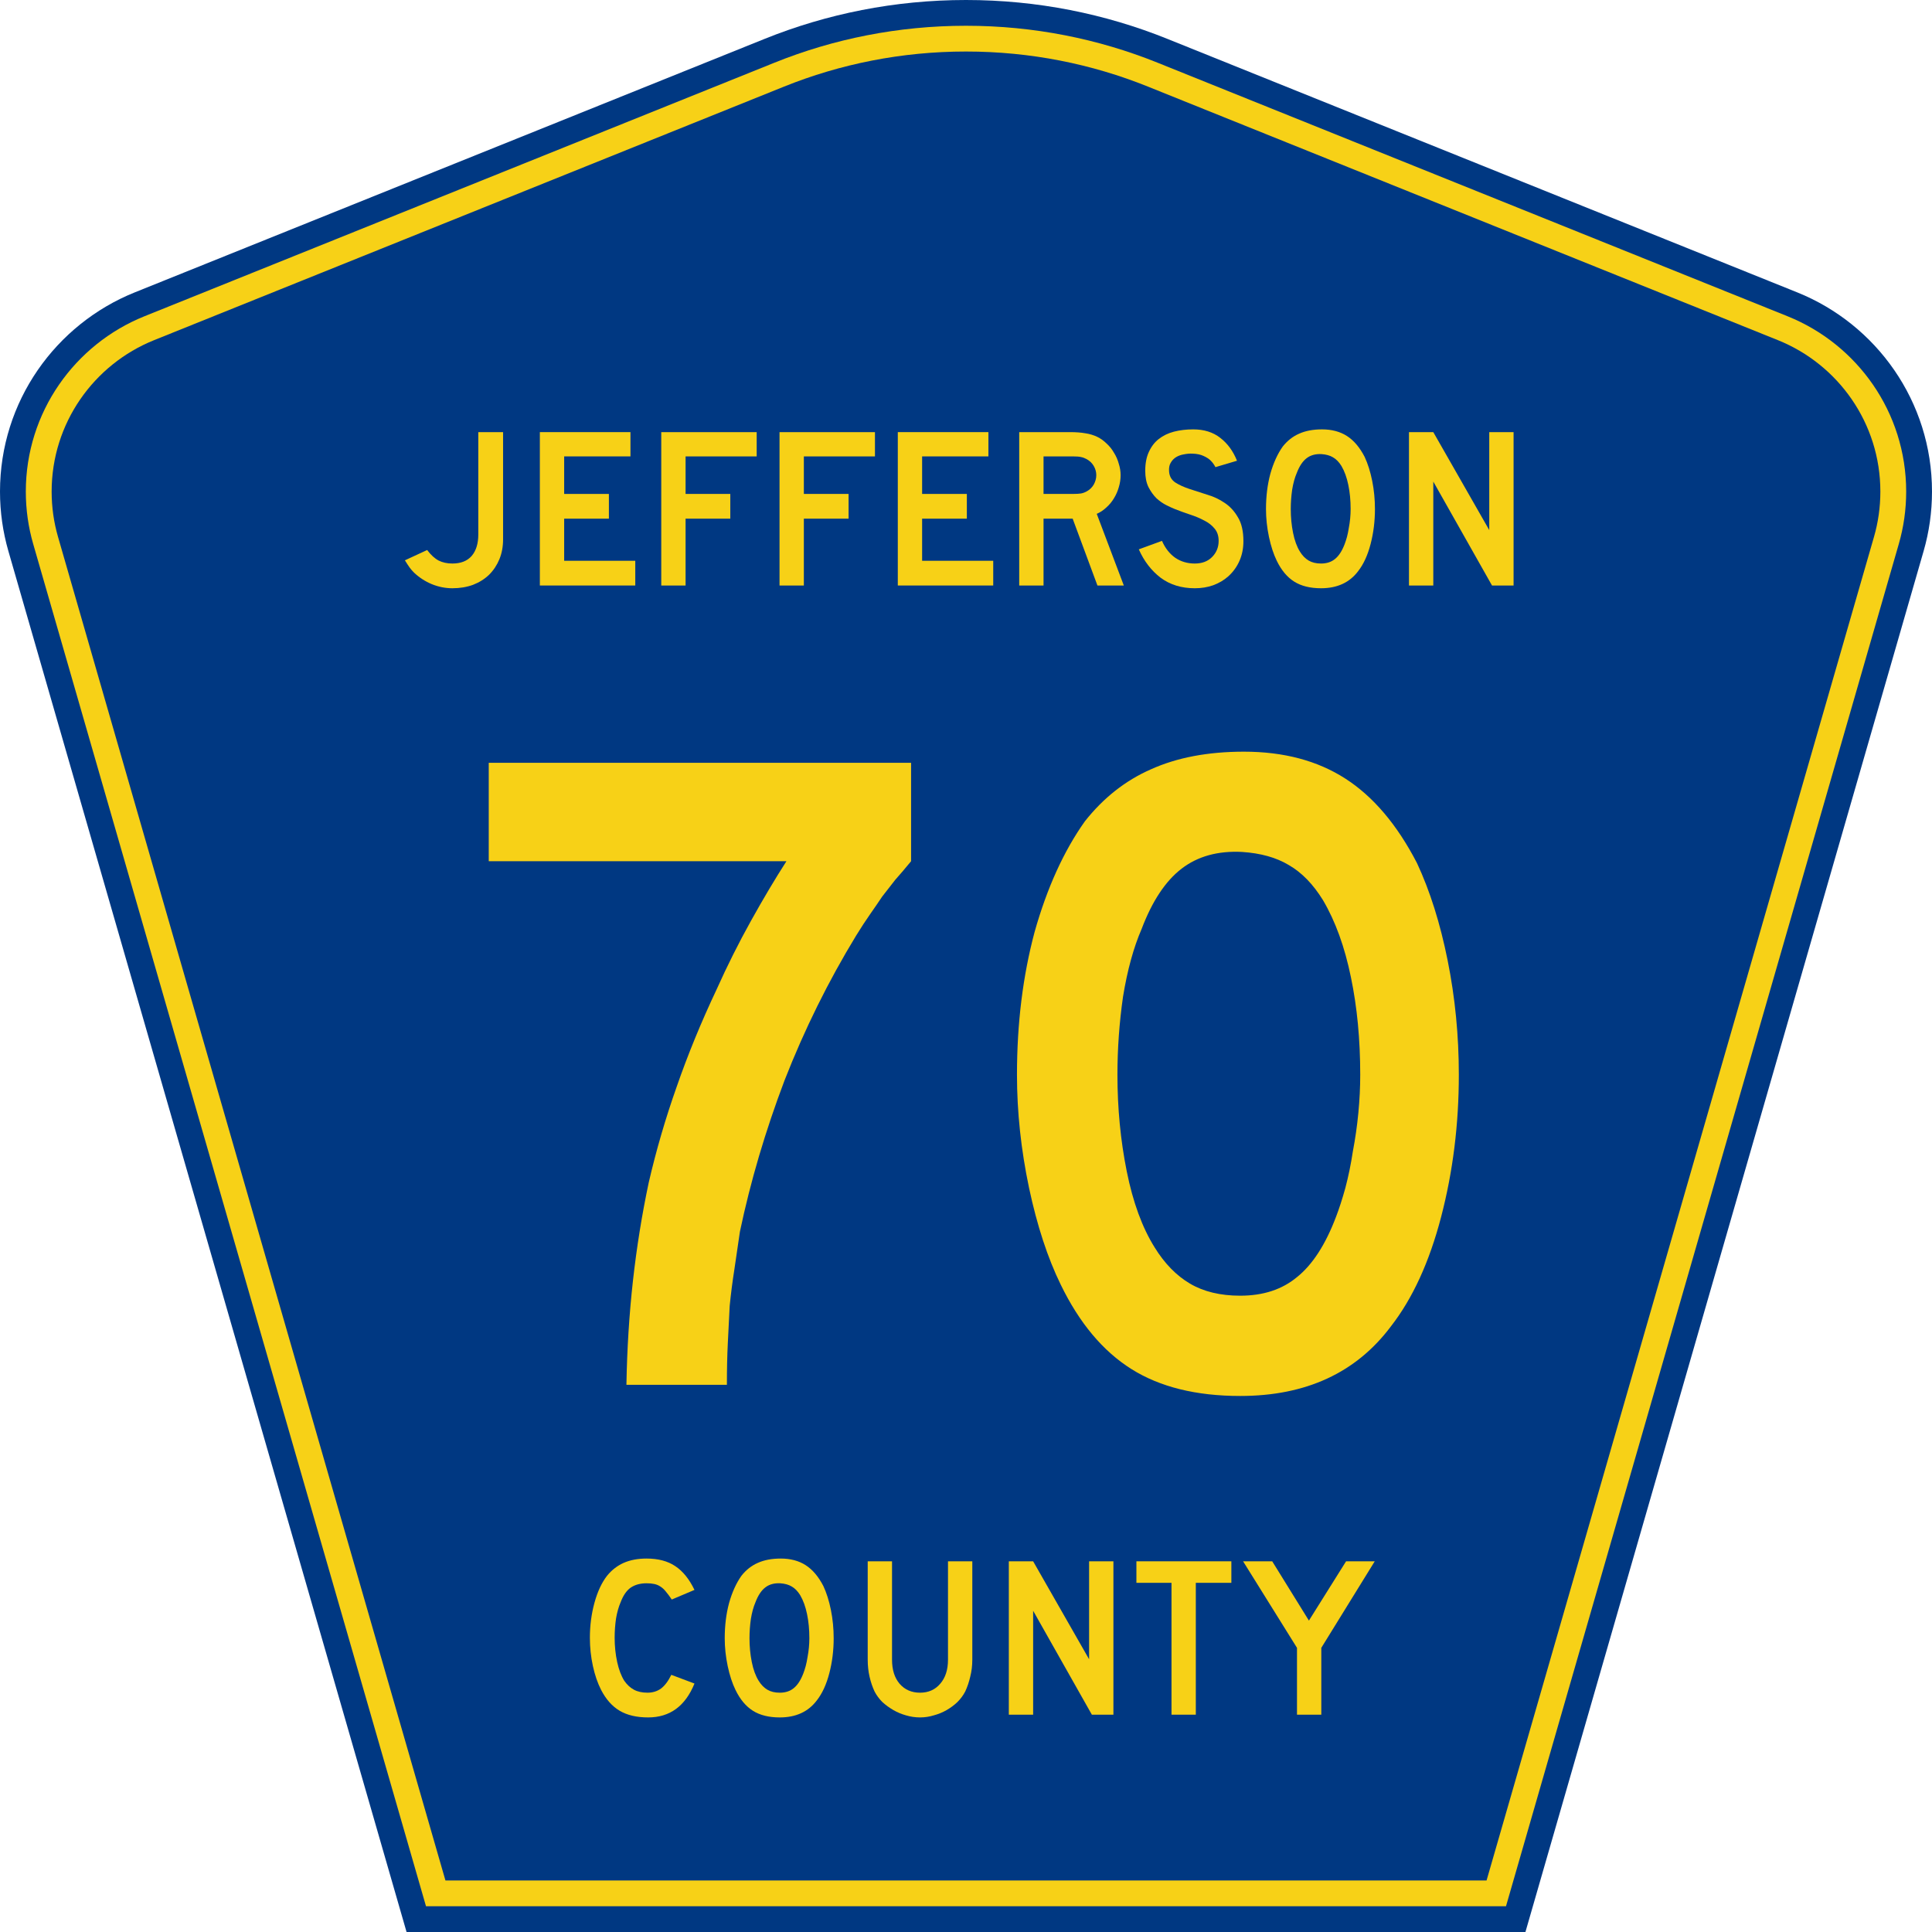 <?xml version="1.0" encoding="UTF-8" standalone="no"?>
<!-- Created with Inkscape (http://www.inkscape.org/) -->

<svg
   xmlns:dc="http://purl.org/dc/elements/1.1/"
   xmlns:cc="http://creativecommons.org/ns#"
   xmlns:rdf="http://www.w3.org/1999/02/22-rdf-syntax-ns#"
   xmlns:svg="http://www.w3.org/2000/svg"
   xmlns="http://www.w3.org/2000/svg"
   version="1.0"
   width="450"
   height="450"
   viewBox="0 0 448.949 450"
   id="Layer_1"
   xml:space="preserve"
   style="overflow:visible"><defs
   id="defs52" />
<g
   id="g3">
	<path
   d="M 94.17,450 1.421,128.337 c -1.267,-4.396 -1.946,-9.041 -1.946,-13.844 0,-21.002 12.979,-38.979 31.37,-46.385 L 177.585,9.048 C 192.068,3.213 207.895,0 224.475,0 c 16.579,0 32.406,3.213 46.89,9.048 L 418.104,68.109 c 18.392,7.406 31.37,25.383 31.37,46.385 0,4.803 -0.678,9.447 -1.946,13.844 l -92.75,321.662 -260.608,0 0,0 z"
   id="path5"
   style="fill:#003882;fill-rule:evenodd" />
	<path
   d="m 7.2,126.679 c -1.113,-3.862 -1.712,-7.949 -1.712,-12.185 0,-18.472 11.411,-34.299 27.606,-40.82 L 179.836,14.612 C 193.616,9.06 208.68,6 224.475,6 c 15.795,0 30.858,3.06 44.638,8.612 L 415.854,73.673 c 16.196,6.521 27.606,22.348 27.606,40.82 0,4.236 -0.598,8.323 -1.712,12.185 l -91.498,317.322 -251.552,0 L 7.2,126.679 z"
   id="path7"
   style="fill:#f7d117;fill-rule:evenodd" />
	<path
   d="m 11.503,114.494 c 0,-15.944 9.845,-29.62 23.843,-35.256 L 182.087,20.175 C 195.164,14.907 209.465,12 224.475,12 c 15.01,0 29.312,2.907 42.387,8.175 l 146.741,59.062 c 13.998,5.636 23.844,19.312 23.844,35.256 0,3.67 -0.518,7.198 -1.477,10.527 l -90.246,312.98 -242.497,0 -90.246,-312.98 c -0.959,-3.329 -1.477,-6.857 -1.477,-10.527 z"
   id="path9"
   style="fill:#003882;fill-rule:evenodd" />
	
</g>


<g
   transform="scale(1.001,0.999)"
   id="text1361"
   style="font-size:216.454px;font-style:normal;font-variant:normal;font-weight:normal;font-stretch:normal;text-align:center;line-height:100%;writing-mode:lr-tb;text-anchor:middle;fill:#f7d117;fill-opacity:1;font-family:Roadgeek 2005 Series D"><path
     d="m 211.472,200.796 c -1.299,1.587 -2.525,3.03 -3.68,4.329 -1.01,1.299 -2.02,2.598 -3.03,3.896 -0.866,1.299 -1.804,2.67 -2.814,4.113 -1.01,1.443 -2.092,3.103 -3.247,4.978 -6.494,10.678 -12.049,21.934 -16.667,33.767 -4.473,11.833 -7.937,23.593 -10.39,35.282 -0.433,3.03 -0.866,5.989 -1.299,8.875 -0.433,2.742 -0.794,5.556 -1.082,8.442 -0.144,2.742 -0.289,5.628 -0.433,8.658 -0.144,2.886 -0.217,6.133 -0.216,9.74 l -23.377,0 c 0.144,-8.37 0.649,-16.45 1.515,-24.243 0.866,-7.792 2.092,-15.44 3.68,-22.944 1.732,-7.504 3.896,-14.935 6.494,-22.295 2.597,-7.504 5.7,-15.08 9.307,-22.728 2.453,-5.483 5.123,-10.823 8.009,-16.018 2.886,-5.195 5.628,-9.812 8.225,-13.853 l -69.265,0 0,-22.944 98.27,0 0,22.944 0,0"
     id="path3056" /><path
     d="m 338.926,250.58 c -1.2e-4,11.544 -1.371,22.583 -4.113,33.117 -2.742,10.534 -6.638,19.048 -11.688,25.542 -8.081,10.823 -19.77,16.234 -35.065,16.234 -10.246,0 -18.687,-2.092 -25.325,-6.277 -6.638,-4.185 -12.121,-10.751 -16.45,-19.697 -3.03,-6.205 -5.484,-13.709 -7.359,-22.511 -1.876,-8.947 -2.814,-17.749 -2.814,-26.407 -1e-5,-11.977 1.371,-23.088 4.113,-33.334 2.886,-10.245 6.782,-18.831 11.688,-25.758 4.329,-5.483 9.452,-9.524 15.368,-12.121 6.061,-2.742 13.276,-4.112 21.645,-4.113 9.235,1.5e-4 17.1,2.093 23.593,6.277 6.494,4.185 12.049,10.751 16.667,19.697 3.03,6.494 5.411,14.07 7.143,22.728 1.732,8.658 2.597,17.533 2.597,26.624 m -22.944,0 c -9e-5,-8.225 -0.722,-15.801 -2.165,-22.728 -1.443,-7.071 -3.608,-13.059 -6.494,-17.966 -2.309,-3.752 -4.979,-6.493 -8.009,-8.225 -2.886,-1.732 -6.494,-2.742 -10.823,-3.03 -5.628,-0.288 -10.318,1.01 -14.069,3.896 -3.752,2.886 -6.854,7.576 -9.308,14.069 -1.876,4.329 -3.319,9.596 -4.329,15.801 -0.866,6.061 -1.299,12.121 -1.299,18.182 -4e-5,7.792 0.721,15.296 2.165,22.511 1.443,7.215 3.608,13.132 6.494,17.749 2.309,3.752 5.051,6.566 8.225,8.442 3.175,1.876 7.071,2.814 11.688,2.814 5.339,2e-5 9.74,-1.443 13.204,-4.329 3.607,-2.886 6.638,-7.576 9.091,-14.069 0.721,-1.876 1.443,-4.113 2.165,-6.71 0.721,-2.742 1.299,-5.556 1.732,-8.442 0.577,-3.03 1.01,-6.061 1.299,-9.091 0.289,-3.03 0.433,-5.988 0.433,-8.875"
     id="path3058" /></g>
<g
   transform="scale(1.001,0.999)"
   id="text1375"
   style="font-size:53.373px;font-style:normal;font-variant:normal;font-weight:normal;font-stretch:normal;text-align:center;line-height:100%;writing-mode:lr-tb;text-anchor:middle;fill:#f7d117;fill-opacity:1;font-family:Roadgeek 2005 Series D"><path
     d="m 116.536,125.731 c -3e-5,1.708 -0.285,3.256 -0.854,4.643 -0.569,1.388 -1.37,2.598 -2.402,3.629 -1.032,0.996 -2.277,1.779 -3.736,2.348 -1.459,0.534 -3.06,0.801 -4.804,0.801 -1.637,0 -3.238,-0.32 -4.804,-0.961 -1.53,-0.64 -2.9,-1.53 -4.11,-2.669 -0.391,-0.391 -0.729,-0.783 -1.014,-1.174 -0.285,-0.391 -0.658,-0.961 -1.121,-1.708 l 5.177,-2.402 c 0.854,1.139 1.744,1.957 2.669,2.455 0.925,0.463 1.993,0.694 3.202,0.694 1.957,0 3.451,-0.587 4.483,-1.761 1.032,-1.21 1.548,-2.882 1.548,-5.017 l 0,-23.858 5.764,0 0,24.979 0,0"
     id="path3061" /><path
     d="m 125.092,136.512 0,-35.76 21.082,0 0,5.658 -15.425,0 0,8.753 10.408,0 0,5.764 -10.408,0 0,9.821 16.546,0 0,5.764 -22.203,0"
     id="path3063" /><path
     d="m 159,106.41 0,8.753 10.408,0 0,5.764 -10.408,0 0,15.585 -5.658,0 0,-35.76 22.203,0 0,5.658 -16.546,0"
     id="path3065" /><path
     d="m 186.52,106.41 0,8.753 10.408,0 0,5.764 -10.408,0 0,15.585 -5.658,0 0,-35.76 22.203,0 0,5.658 -16.546,0"
     id="path3067" /><path
     d="m 208.383,136.512 0,-35.76 21.082,0 0,5.658 -15.425,0 0,8.753 10.408,0 0,5.764 -10.408,0 0,9.821 16.546,0 0,5.764 -22.203,0"
     id="path3069" /><path
     d="m 254.834,136.512 -5.764,-15.585 -6.778,0 0,15.585 -5.658,0 0,-35.76 11.796,0 c 1.388,4e-5 2.58,0.089 3.576,0.267 0.996,0.142 1.939,0.427 2.829,0.854 0.783,0.391 1.494,0.907 2.135,1.548 0.676,0.605 1.245,1.317 1.708,2.135 0.498,0.783 0.872,1.637 1.121,2.562 0.285,0.89 0.427,1.779 0.427,2.669 -3e-5,0.961 -0.142,1.904 -0.427,2.829 -0.249,0.89 -0.623,1.744 -1.121,2.562 -0.463,0.783 -1.05,1.494 -1.761,2.135 -0.676,0.64 -1.423,1.139 -2.242,1.494 l 6.298,16.706 -6.138,0 m -0.267,-25.726 c -2e-5,-0.747 -0.196,-1.459 -0.587,-2.135 -0.391,-0.676 -0.943,-1.21 -1.655,-1.601 -0.463,-0.249 -0.89,-0.409 -1.281,-0.48 -0.391,-0.107 -1.05,-0.16 -1.975,-0.16 l -6.778,0 0,8.753 6.778,0 c 0.89,3e-5 1.53,-0.036 1.921,-0.107 0.427,-0.071 0.872,-0.231 1.334,-0.48 0.712,-0.391 1.263,-0.925 1.655,-1.601 0.391,-0.712 0.587,-1.441 0.587,-2.188"
     id="path3071" /><path
     d="m 288.799,126.211 c -2e-5,1.637 -0.302,3.149 -0.907,4.537 -0.605,1.388 -1.477,2.598 -2.615,3.629 -0.996,0.89 -2.171,1.583 -3.523,2.082 -1.317,0.463 -2.74,0.694 -4.27,0.694 -3.096,0 -5.747,-0.818 -7.953,-2.455 -2.171,-1.672 -3.861,-3.878 -5.07,-6.618 l 5.391,-1.975 c 0.747,1.708 1.779,3.024 3.096,3.95 1.317,0.89 2.829,1.334 4.537,1.334 1.672,0 3.007,-0.498 4.003,-1.494 1.032,-1.032 1.548,-2.295 1.548,-3.79 -2e-5,-1.174 -0.32,-2.135 -0.961,-2.882 -0.605,-0.747 -1.406,-1.37 -2.402,-1.868 -0.996,-0.534 -2.099,-0.996 -3.309,-1.388 -1.174,-0.391 -2.348,-0.818 -3.523,-1.281 -0.534,-0.213 -1.192,-0.516 -1.975,-0.907 -0.783,-0.391 -1.548,-0.925 -2.295,-1.601 -0.712,-0.712 -1.334,-1.583 -1.868,-2.615 -0.498,-1.032 -0.747,-2.295 -0.747,-3.79 -1e-5,-1.744 0.285,-3.22 0.854,-4.43 0.569,-1.245 1.334,-2.242 2.295,-2.989 0.996,-0.783 2.171,-1.352 3.523,-1.708 1.388,-0.356 2.882,-0.534 4.483,-0.534 2.526,4e-5 4.626,0.658 6.298,1.975 1.708,1.317 3.007,3.096 3.896,5.337 l -5.017,1.494 c -0.285,-0.569 -0.658,-1.085 -1.121,-1.548 -0.391,-0.391 -0.943,-0.747 -1.655,-1.067 -0.676,-0.32 -1.512,-0.498 -2.509,-0.534 -0.64,-0.036 -1.317,0.018 -2.028,0.16 -0.676,0.107 -1.281,0.32 -1.815,0.64 -0.534,0.32 -0.961,0.765 -1.281,1.334 -0.32,0.534 -0.445,1.21 -0.374,2.028 0.071,1.103 0.552,1.957 1.441,2.562 0.89,0.569 1.975,1.067 3.256,1.494 1.281,0.427 2.651,0.872 4.11,1.334 1.494,0.427 2.864,1.067 4.11,1.921 1.245,0.818 2.277,1.939 3.096,3.363 0.854,1.388 1.281,3.256 1.281,5.604"
     id="path3073" /><path
     d="m 319.407,118.686 c -3e-5,2.847 -0.338,5.569 -1.014,8.166 -0.676,2.598 -1.637,4.697 -2.882,6.298 -1.993,2.669 -4.875,4.003 -8.646,4.003 -2.526,0 -4.608,-0.516 -6.245,-1.548 -1.637,-1.032 -2.989,-2.651 -4.056,-4.857 -0.747,-1.53 -1.352,-3.38 -1.815,-5.551 -0.463,-2.206 -0.694,-4.377 -0.694,-6.512 -10e-6,-2.953 0.338,-5.693 1.014,-8.22 0.712,-2.526 1.672,-4.643 2.882,-6.351 1.067,-1.352 2.331,-2.348 3.79,-2.989 1.494,-0.676 3.274,-1.014 5.337,-1.014 2.277,4e-5 4.216,0.516 5.818,1.548 1.601,1.032 2.971,2.651 4.11,4.857 0.747,1.601 1.334,3.469 1.761,5.604 0.427,2.135 0.64,4.323 0.64,6.565 m -5.658,0 c -2e-5,-2.028 -0.178,-3.896 -0.534,-5.604 -0.356,-1.744 -0.89,-3.22 -1.601,-4.43 -0.569,-0.925 -1.228,-1.601 -1.975,-2.028 -0.712,-0.427 -1.601,-0.676 -2.669,-0.747 -1.388,-0.071 -2.544,0.249 -3.469,0.961 -0.925,0.712 -1.69,1.868 -2.295,3.469 -0.463,1.067 -0.818,2.366 -1.067,3.896 -0.213,1.494 -0.32,2.989 -0.32,4.483 -10e-6,1.921 0.178,3.772 0.534,5.551 0.356,1.779 0.89,3.238 1.601,4.377 0.569,0.925 1.245,1.619 2.028,2.082 0.783,0.463 1.744,0.694 2.882,0.694 1.317,0 2.402,-0.356 3.256,-1.067 0.89,-0.712 1.637,-1.868 2.242,-3.469 0.178,-0.463 0.356,-1.014 0.534,-1.655 0.178,-0.676 0.32,-1.37 0.427,-2.082 0.142,-0.747 0.249,-1.494 0.32,-2.242 0.071,-0.747 0.107,-1.477 0.107,-2.188"
     id="path3075" /><path
     d="m 346.648,136.512 -13.664,-24.232 0,24.232 -5.658,0 0,-35.76 5.658,0 13.023,22.844 0,-22.844 5.658,0 0,35.76 -5.017,0"
     id="path3077" /></g>
<g
   transform="scale(1.001,0.999)"
   id="text1389"
   style="font-size:53.37px;font-style:normal;font-variant:normal;font-weight:normal;font-stretch:normal;text-align:center;line-height:125%;writing-mode:lr-tb;text-anchor:middle;fill:#f7d117;fill-opacity:1;font-family:Roadgeek 2005 Series D"><path
     d="m 161.071,392.522 c -2.135,5.266 -5.728,7.899 -10.781,7.899 -2.669,-10e-6 -4.874,-0.516 -6.618,-1.548 -1.743,-1.032 -3.184,-2.651 -4.323,-4.857 -0.818,-1.601 -1.459,-3.469 -1.921,-5.604 -0.463,-2.135 -0.694,-4.323 -0.694,-6.565 0,-2.846 0.356,-5.568 1.067,-8.166 0.712,-2.597 1.69,-4.697 2.935,-6.298 1.067,-1.316 2.348,-2.313 3.843,-2.989 1.53,-0.676 3.309,-1.014 5.337,-1.014 2.704,4e-5 4.928,0.587 6.671,1.761 1.779,1.174 3.273,3.024 4.483,5.551 l -5.284,2.242 c -0.498,-0.747 -0.961,-1.37 -1.388,-1.868 -0.391,-0.498 -0.818,-0.889 -1.281,-1.174 -0.427,-0.285 -0.907,-0.48 -1.441,-0.587 -0.498,-0.107 -1.085,-0.16 -1.761,-0.16 -1.459,3e-5 -2.686,0.338 -3.683,1.014 -0.961,0.676 -1.743,1.815 -2.348,3.416 -0.463,1.067 -0.818,2.331 -1.067,3.789 -0.213,1.459 -0.32,2.953 -0.32,4.483 -1e-5,1.957 0.196,3.843 0.587,5.657 0.391,1.779 0.943,3.238 1.654,4.376 0.64,0.925 1.388,1.619 2.242,2.081 0.854,0.463 1.904,0.694 3.149,0.694 1.21,10e-6 2.259,-0.32 3.149,-0.961 0.889,-0.676 1.69,-1.743 2.402,-3.202 l 5.39,2.028 0,0"
     id="path3080"
     style="fill:#f7d117;fill-opacity:1" /><path
     d="m 193.461,381.955 c -3e-5,2.846 -0.338,5.568 -1.014,8.166 -0.676,2.597 -1.637,4.697 -2.882,6.298 -1.993,2.669 -4.875,4.003 -8.646,4.003 -2.526,-10e-6 -4.608,-0.516 -6.244,-1.548 -1.637,-1.032 -2.989,-2.651 -4.056,-4.857 -0.747,-1.53 -1.352,-3.38 -1.815,-5.551 -0.463,-2.206 -0.694,-4.376 -0.694,-6.511 0,-2.953 0.338,-5.693 1.014,-8.219 0.712,-2.526 1.672,-4.643 2.882,-6.351 1.067,-1.352 2.33,-2.348 3.789,-2.989 1.494,-0.676 3.273,-1.014 5.337,-1.014 2.277,4e-5 4.216,0.516 5.817,1.548 1.601,1.032 2.971,2.651 4.11,4.857 0.747,1.601 1.334,3.469 1.761,5.604 0.427,2.135 0.64,4.323 0.64,6.565 m -5.657,0 c -3e-5,-2.028 -0.178,-3.896 -0.534,-5.604 -0.356,-1.743 -0.89,-3.22 -1.601,-4.43 -0.569,-0.925 -1.228,-1.601 -1.975,-2.028 -0.712,-0.427 -1.601,-0.676 -2.669,-0.747 -1.388,-0.071 -2.544,0.249 -3.469,0.961 -0.925,0.712 -1.69,1.868 -2.295,3.469 -0.463,1.067 -0.818,2.366 -1.067,3.896 -0.213,1.494 -0.32,2.989 -0.32,4.483 -1e-5,1.921 0.178,3.772 0.534,5.551 0.356,1.779 0.889,3.238 1.601,4.376 0.569,0.925 1.245,1.619 2.028,2.081 0.783,0.463 1.743,0.694 2.882,0.694 1.316,10e-6 2.402,-0.356 3.256,-1.067 0.889,-0.712 1.637,-1.868 2.242,-3.469 0.178,-0.463 0.356,-1.014 0.534,-1.654 0.178,-0.676 0.32,-1.37 0.427,-2.081 0.142,-0.747 0.249,-1.494 0.32,-2.242 0.071,-0.747 0.107,-1.477 0.107,-2.188"
     id="path3082"
     style="fill:#f7d117;fill-opacity:1" /><path
     d="m 225.717,386.971 c -3e-5,1.388 -0.16,2.704 -0.48,3.949 -0.285,1.245 -0.676,2.402 -1.174,3.469 -0.463,0.89 -1.067,1.708 -1.815,2.455 -0.747,0.712 -1.583,1.334 -2.508,1.868 -0.925,0.534 -1.921,0.943 -2.989,1.228 -1.032,0.32 -2.099,0.48 -3.202,0.48 -1.103,-10e-6 -2.188,-0.16 -3.256,-0.48 -1.032,-0.285 -2.01,-0.694 -2.935,-1.228 -0.925,-0.534 -1.779,-1.156 -2.562,-1.868 -0.747,-0.747 -1.352,-1.566 -1.815,-2.455 -0.498,-1.067 -0.889,-2.224 -1.174,-3.469 -0.285,-1.245 -0.427,-2.562 -0.427,-3.949 l 0,-22.949 5.657,0 0,22.949 c -1e-5,2.348 0.587,4.216 1.761,5.604 1.21,1.388 2.793,2.081 4.75,2.081 1.957,10e-6 3.522,-0.694 4.697,-2.081 1.21,-1.388 1.815,-3.256 1.815,-5.604 l 0,-22.949 5.657,0 0,22.949 0,0"
     id="path3084"
     style="fill:#f7d117;fill-opacity:1" /><path
     d="m 253.535,399.78 -13.663,-24.23 0,24.23 -5.657,0 0,-35.758 5.657,0 13.022,22.842 0,-22.842 5.657,0 0,35.758 -5.017,0"
     id="path3086"
     style="fill:#f7d117;fill-opacity:1" /><path
     d="m 277.725,369.039 0,30.741 -5.657,0 0,-30.741 -8.166,0 0,-5.017 22.095,0 0,5.017 -8.272,0"
     id="path3088"
     style="fill:#f7d117;fill-opacity:1" /><path
     d="m 306.925,384.196 0,15.584 -5.657,0 0,-15.584 -12.542,-20.174 6.778,0 8.539,13.823 8.646,-13.823 6.671,0 -12.435,20.174"
     id="path3090"
     style="fill:#f7d117;fill-opacity:1" /></g>
</svg>